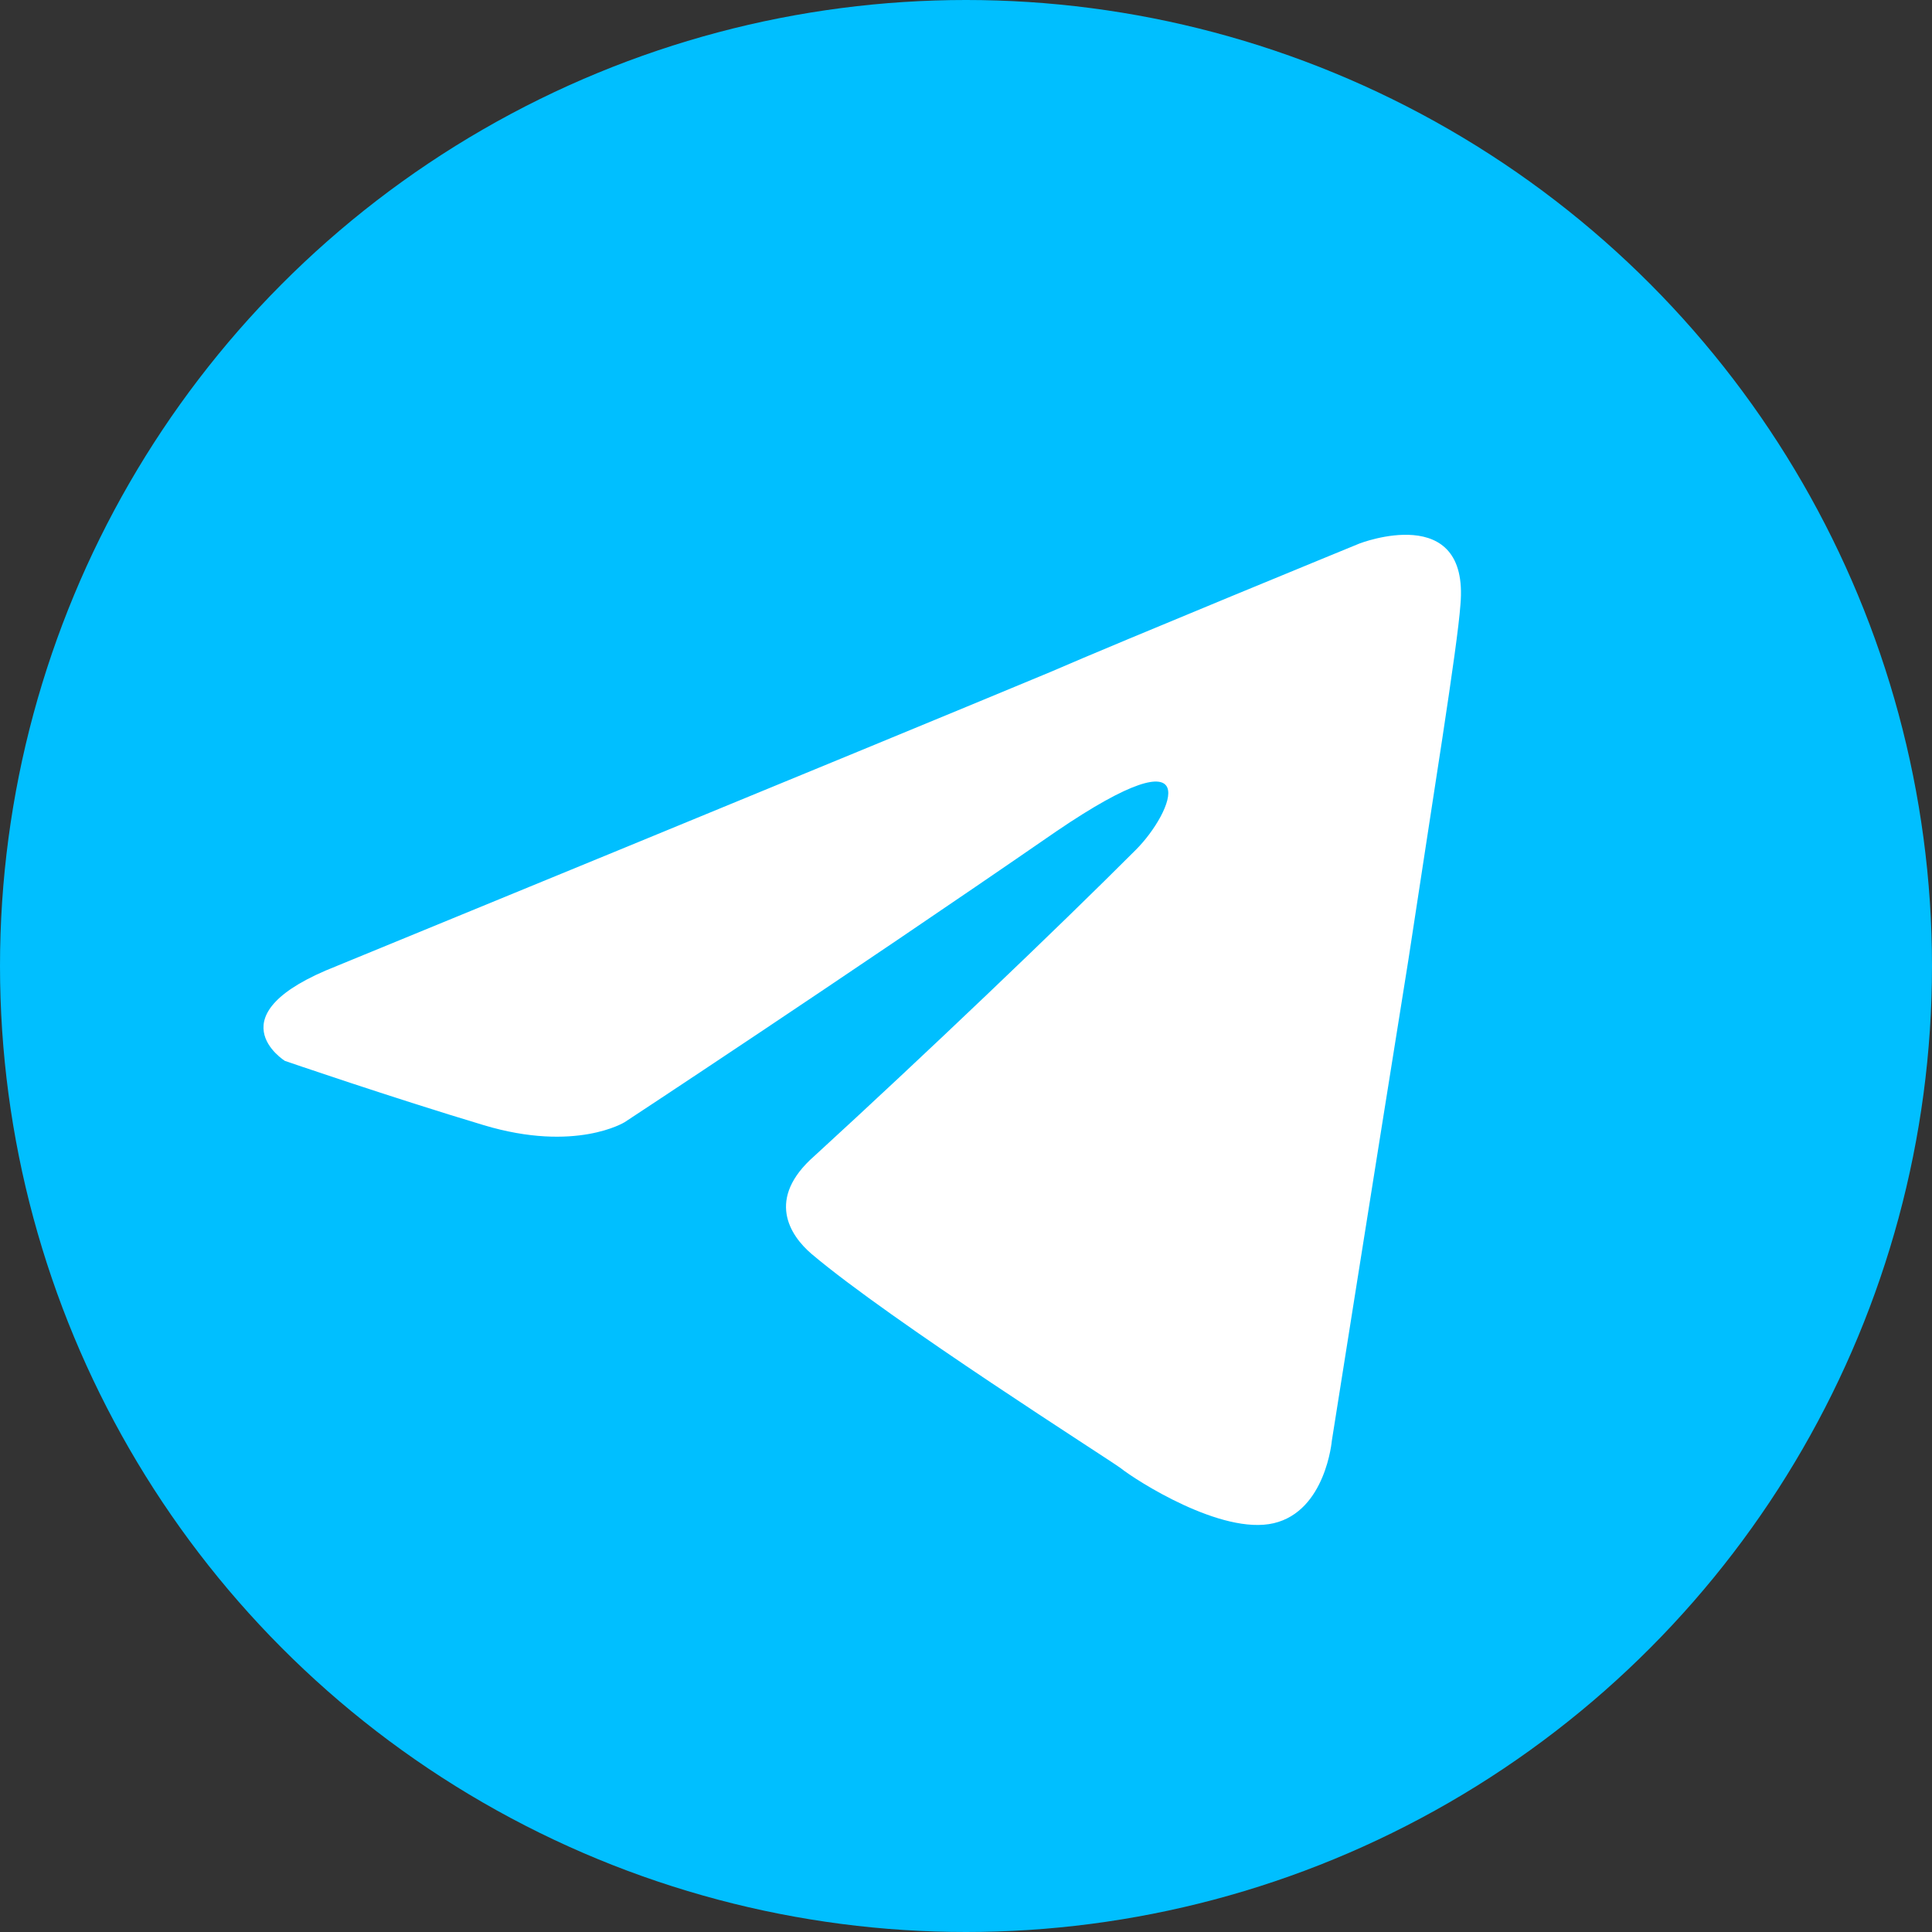 <?xml version="1.0" encoding="UTF-8"?> <svg xmlns="http://www.w3.org/2000/svg" xmlns:xlink="http://www.w3.org/1999/xlink" xml:space="preserve" width="36.197mm" height="36.197mm" version="1.1" style="shape-rendering:geometricPrecision; text-rendering:geometricPrecision; image-rendering:optimizeQuality; fill-rule:evenodd; clip-rule:evenodd" viewBox="0 0 1061.92 1061.92"><rect x="0" y="0" width="1061.92" height="1061.92" fill="#333333" stroke="none"/> <defs> <style type="text/css"> .fil0 {fill:#00BFFF} .fil1 {fill:white} </style> </defs> <g id="Слой_x0020_1">  <g id="_2283008588400"> <circle class="fil0" cx="530.96" cy="530.96" r="530.96"></circle> <path class="fil1" d="M185.15 530.93c0,0 291.1,-119.47 392.1,-161.53 38.7,-16.82 169.96,-70.65 169.96,-70.65 0,0 60.6,-23.56 55.51,33.67 -1.68,23.56 -15.13,106 -28.61,195.21 -20.22,126.22 -42.06,264.2 -42.06,264.2 0,0 -3.34,38.7 -31.95,45.4 -28.61,6.71 -75.73,-23.56 -84.12,-30.27 -6.74,-5.03 -126.22,-80.76 -169.96,-117.79 -11.79,-10.11 -25.24,-30.27 1.68,-53.85 60.6,-55.51 132.93,-124.5 176.67,-168.28 20.22,-20.21 40.38,-67.31 -43.74,-10.11 -119.47,82.44 -237.26,159.85 -237.26,159.85 0,0 -26.93,16.82 -77.41,1.68 -50.49,-15.13 -109.37,-35.35 -109.37,-35.35 0,0 -40.43,-25.24 28.55,-52.17l0 0 0.02 0 -0.01 0z"></path> </g> </g> </svg> 